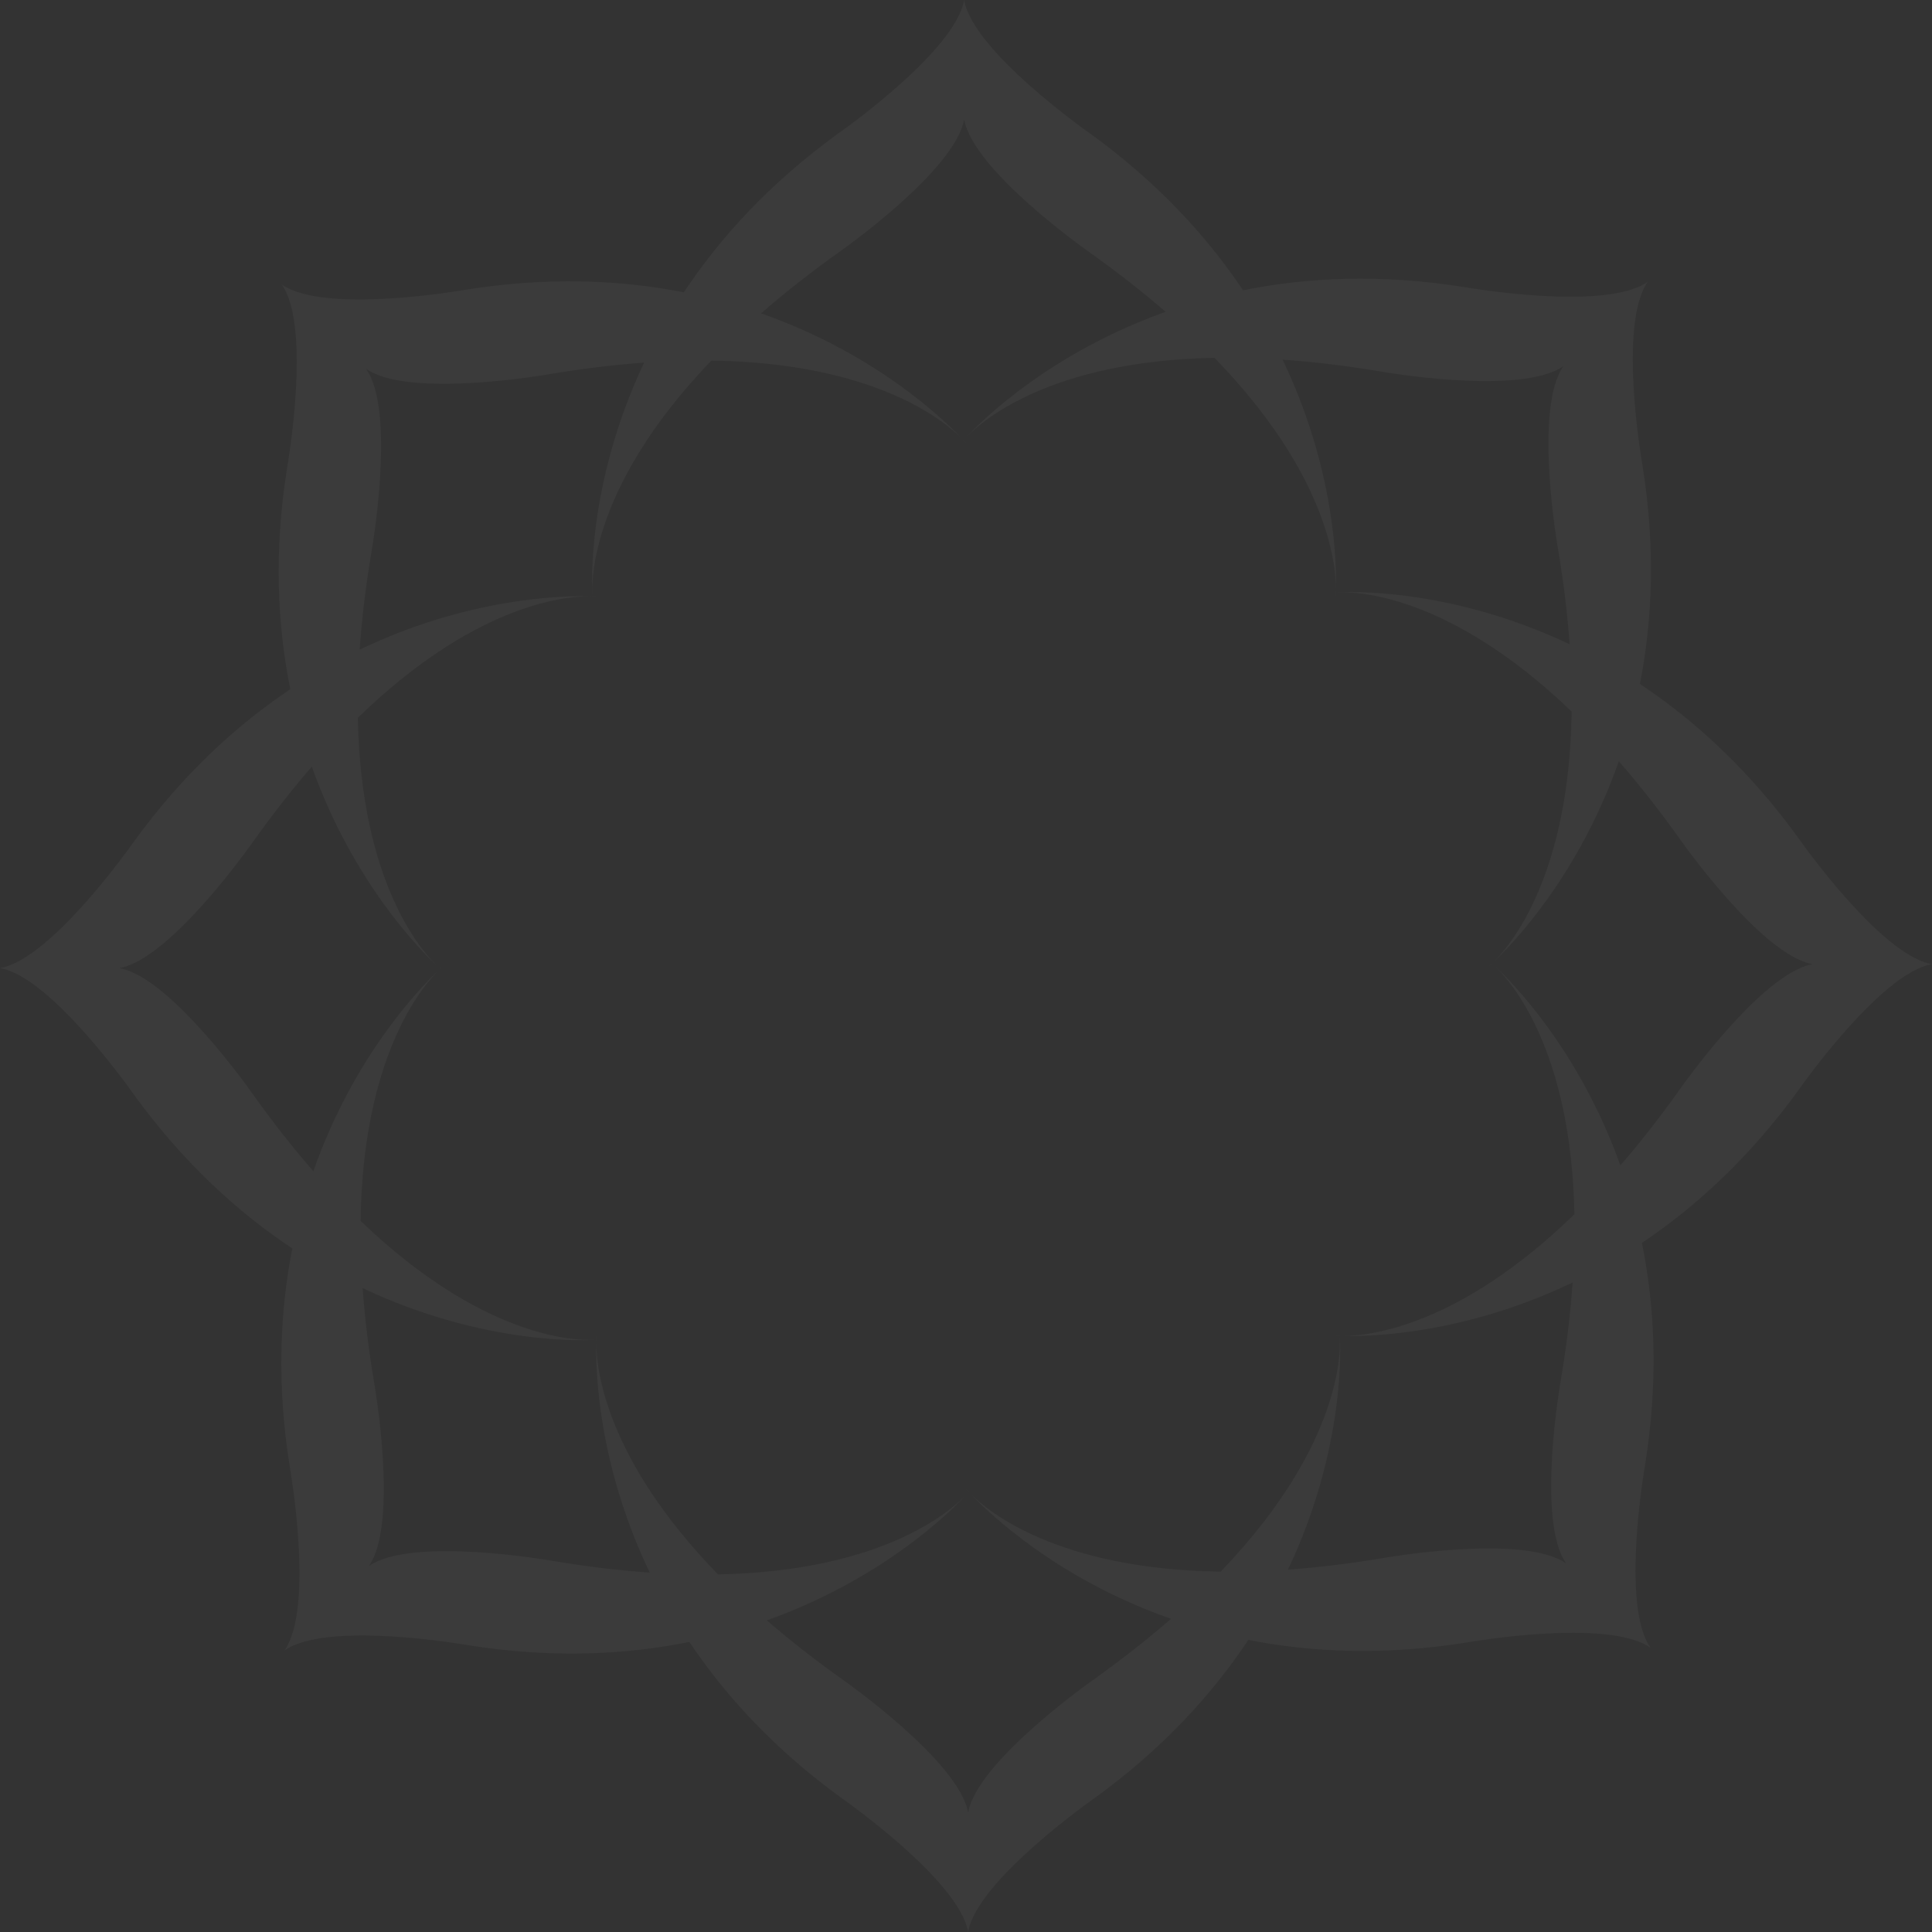 <svg width="312" height="312" viewBox="0 0 312 312" fill="none" xmlns="http://www.w3.org/2000/svg">
<rect x="0" y="0" width="312" height="312" fill="#333333" stroke="none"/>
<path fill-rule="evenodd" clip-rule="evenodd" d="M114.876 58.232C94.322 79.642 95.609 95.38 95.704 96.304C96.128 96.32 96.348 96.348 96.348 96.348C96.348 96.348 96.127 96.33 95.705 96.313C95.707 96.336 95.709 96.347 95.709 96.347C95.707 96.349 95.705 96.338 95.702 96.313C95.536 96.306 95.34 96.299 95.114 96.294C95.34 96.294 95.536 96.298 95.701 96.304C95.584 95.343 94.585 78.514 104.022 58.562C99.291 58.902 94.172 59.508 88.639 60.44C88.639 60.44 66.032 64.434 59.122 59.561C63.995 66.471 60.001 89.078 60.001 89.078C59.034 94.788 58.416 100.058 58.08 104.914C75.595 96.514 90.785 96.189 95.114 96.294C90.926 96.297 76.467 97.773 57.787 115.915C58.295 142.575 68.061 153.566 70.59 155.973C67.941 153.521 57.046 142.556 50.356 123.805C47.232 127.41 44.022 131.484 40.749 136.09C40.749 136.09 27.608 154.902 19.26 156.34C27.608 157.778 40.749 176.591 40.749 176.591C44.109 181.308 47.403 185.469 50.604 189.138C57.111 170.586 67.799 159.568 70.811 156.721C67.965 159.539 58.602 170.795 58.232 197.165C79.626 217.703 95.356 216.435 96.303 216.338C96.318 215.887 96.348 215.652 96.348 215.652C96.348 215.652 96.329 215.888 96.311 216.337C96.336 216.334 96.348 216.333 96.348 216.333C96.349 216.334 96.344 216.335 96.333 216.337L96.329 216.338L96.311 216.34C96.305 216.497 96.299 216.679 96.294 216.886C96.294 216.679 96.297 216.497 96.302 216.341C95.318 216.46 78.499 217.449 58.562 208.019C58.901 212.75 59.508 217.869 60.44 223.401C60.44 223.401 64.434 246.008 59.561 252.918C66.471 248.045 89.078 252.039 89.078 252.039C94.796 253.007 100.072 253.626 104.934 253.961C96.514 236.429 96.189 221.219 96.294 216.886C96.297 221.077 97.775 235.554 115.953 254.252C142.585 253.736 153.567 243.978 155.972 241.45C153.521 244.098 142.568 254.982 123.837 261.672C127.434 264.787 131.498 267.988 136.09 271.251C136.09 271.251 154.902 284.392 156.34 292.74C157.778 284.392 176.591 271.251 176.591 271.251C181.294 267.901 185.444 264.617 189.106 261.425C170.574 254.916 159.568 244.24 156.722 241.23C159.539 244.074 170.785 253.429 197.127 253.808C217.457 232.651 216.462 217.024 216.342 215.738C215.889 215.723 215.654 215.693 215.654 215.693C215.654 215.693 215.89 215.712 216.341 215.73C216.336 215.678 216.333 215.652 216.333 215.652C216.335 215.649 216.339 215.675 216.345 215.73C216.5 215.736 216.682 215.742 216.887 215.747C216.682 215.747 216.501 215.743 216.346 215.738C216.481 217.073 217.341 233.755 207.999 253.481C212.736 253.141 217.862 252.534 223.403 251.601C223.403 251.601 246.01 247.607 252.92 252.48C248.047 245.57 252.041 222.963 252.041 222.963C253.009 217.245 253.627 211.969 253.963 207.107C236.431 215.526 221.22 215.851 216.887 215.747C221.078 215.744 235.555 214.265 254.254 196.088C253.737 169.455 243.979 158.473 241.451 156.068C244.099 158.519 254.983 169.473 261.674 188.203C264.789 184.607 267.99 180.543 271.253 175.951C271.253 175.951 284.394 157.138 292.742 155.701C284.394 154.263 271.253 135.45 271.253 135.45C267.902 130.746 264.618 126.596 261.426 122.934C254.917 141.466 244.241 152.473 241.231 155.319C244.075 152.501 253.43 141.256 253.809 114.913C232.641 94.572 217.008 95.579 215.738 95.699C215.722 96.126 215.694 96.347 215.694 96.347C215.694 96.347 215.712 96.125 215.729 95.7C215.679 95.705 215.654 95.708 215.654 95.708C215.651 95.706 215.676 95.702 215.729 95.696C215.735 95.532 215.742 95.337 215.747 95.114C215.748 95.337 215.744 95.531 215.738 95.695C217.057 95.561 233.746 94.695 253.481 104.041C253.142 99.305 252.535 94.179 251.601 88.638C251.601 88.638 247.607 66.031 252.48 59.121C245.57 63.994 222.963 60 222.963 60C217.253 59.034 211.984 58.415 207.127 58.08C215.528 75.594 215.852 90.784 215.747 95.114C215.744 90.926 214.268 76.466 196.127 57.786C169.466 58.294 158.475 68.06 156.069 70.59C158.521 67.94 169.486 57.045 188.236 50.355C184.632 47.232 180.557 44.021 175.952 40.748C175.952 40.748 157.139 27.607 155.701 19.259C154.263 27.607 135.451 40.748 135.451 40.748C130.733 44.109 126.571 47.403 122.902 50.604C141.454 57.112 152.472 67.799 155.32 70.811C152.501 67.965 141.245 58.603 114.876 58.232ZM155.604 71.106C155.683 71.012 155.835 70.835 156.069 70.59C155.839 70.837 155.684 71.013 155.605 71.106C155.915 71.436 156.061 71.624 156.061 71.624C156.061 71.624 155.907 71.443 155.6 71.111C155.598 71.114 155.596 71.116 155.595 71.118C155.596 71.116 155.598 71.114 155.6 71.111C155.518 71.022 155.424 70.922 155.32 70.811C155.427 70.919 155.521 71.018 155.604 71.106ZM155.595 71.118C155.556 71.163 155.538 71.186 155.542 71.184C155.542 71.184 155.559 71.161 155.595 71.118ZM200.738 46.88C194.958 38.233 186.973 29.462 175.952 21.496C175.952 21.496 157.139 8.355 155.701 0.008C154.263 8.355 135.451 21.496 135.451 21.496C124.287 29.557 116.234 38.45 110.429 47.208C100.244 45.197 88.418 44.656 75.019 46.82C75.019 46.82 52.412 50.814 45.502 45.941C50.375 52.851 46.38 75.458 46.38 75.458C44.197 89.041 44.794 101.014 46.881 111.304C38.233 117.084 29.462 125.068 21.497 136.09C21.497 136.09 8.356 154.902 0.008 156.34C8.356 157.778 21.497 176.591 21.497 176.591C29.557 187.754 38.45 195.807 47.207 201.611C45.197 211.797 44.656 223.622 46.82 237.021C46.82 237.021 50.814 259.628 45.941 266.538C52.851 261.665 75.458 265.66 75.458 265.66C89.051 267.844 101.032 267.245 111.327 265.155C117.105 273.791 125.083 282.549 136.09 290.503C136.09 290.503 154.902 303.644 156.34 311.992C157.778 303.644 176.591 290.503 176.591 290.503C187.739 282.454 195.785 273.574 201.588 264.828C211.779 266.843 223.613 267.387 237.023 265.221C237.023 265.221 259.63 261.227 266.54 266.1C261.667 259.19 265.661 236.583 265.661 236.583C267.846 222.99 267.247 211.008 265.156 200.714C273.792 194.935 282.55 186.957 290.505 175.951C290.505 175.951 303.646 157.138 311.993 155.701C303.646 154.263 290.505 135.45 290.505 135.45C282.455 124.302 273.575 116.255 264.829 110.452C266.843 100.261 267.387 88.428 265.222 75.018C265.222 75.018 261.227 52.411 266.1 45.501C259.19 50.374 236.583 46.38 236.583 46.38C223.001 44.197 211.027 44.793 200.738 46.88ZM240.935 155.604C241.029 155.683 241.206 155.835 241.451 156.068C241.204 155.839 241.028 155.684 240.935 155.604C240.605 155.914 240.418 156.06 240.418 156.06C240.418 156.06 240.598 155.906 240.93 155.6C240.927 155.598 240.925 155.596 240.923 155.594C240.925 155.596 240.927 155.598 240.93 155.6C241.019 155.517 241.12 155.424 241.231 155.319C241.122 155.426 241.024 155.521 240.935 155.604ZM240.857 155.541C240.857 155.541 240.88 155.558 240.923 155.594C240.877 155.555 240.855 155.538 240.857 155.541ZM156.447 240.921L156.44 240.929C156.523 241.018 156.617 241.119 156.722 241.23C156.615 241.122 156.519 241.023 156.436 240.934C156.358 241.028 156.205 241.205 155.972 241.45C156.201 241.203 156.356 241.027 156.436 240.934C156.126 240.604 155.981 240.417 155.981 240.417C155.981 240.417 156.135 240.598 156.44 240.929L156.447 240.921ZM156.5 240.856C156.5 240.856 156.482 240.878 156.447 240.921C156.485 240.876 156.503 240.854 156.5 240.856ZM71.119 156.447L71.111 156.44C71.021 156.523 70.921 156.616 70.811 156.721C70.918 156.614 71.017 156.519 71.105 156.436C71.011 156.357 70.834 156.205 70.59 155.973C70.837 156.201 71.012 156.356 71.106 156.436C71.436 156.125 71.623 155.98 71.623 155.98C71.623 155.98 71.442 156.134 71.111 156.44L71.119 156.447ZM71.184 156.5C71.184 156.5 71.162 156.483 71.119 156.447C71.164 156.486 71.186 156.503 71.184 156.5Z" fill="white" fill-opacity="0.04"/>
</svg>
